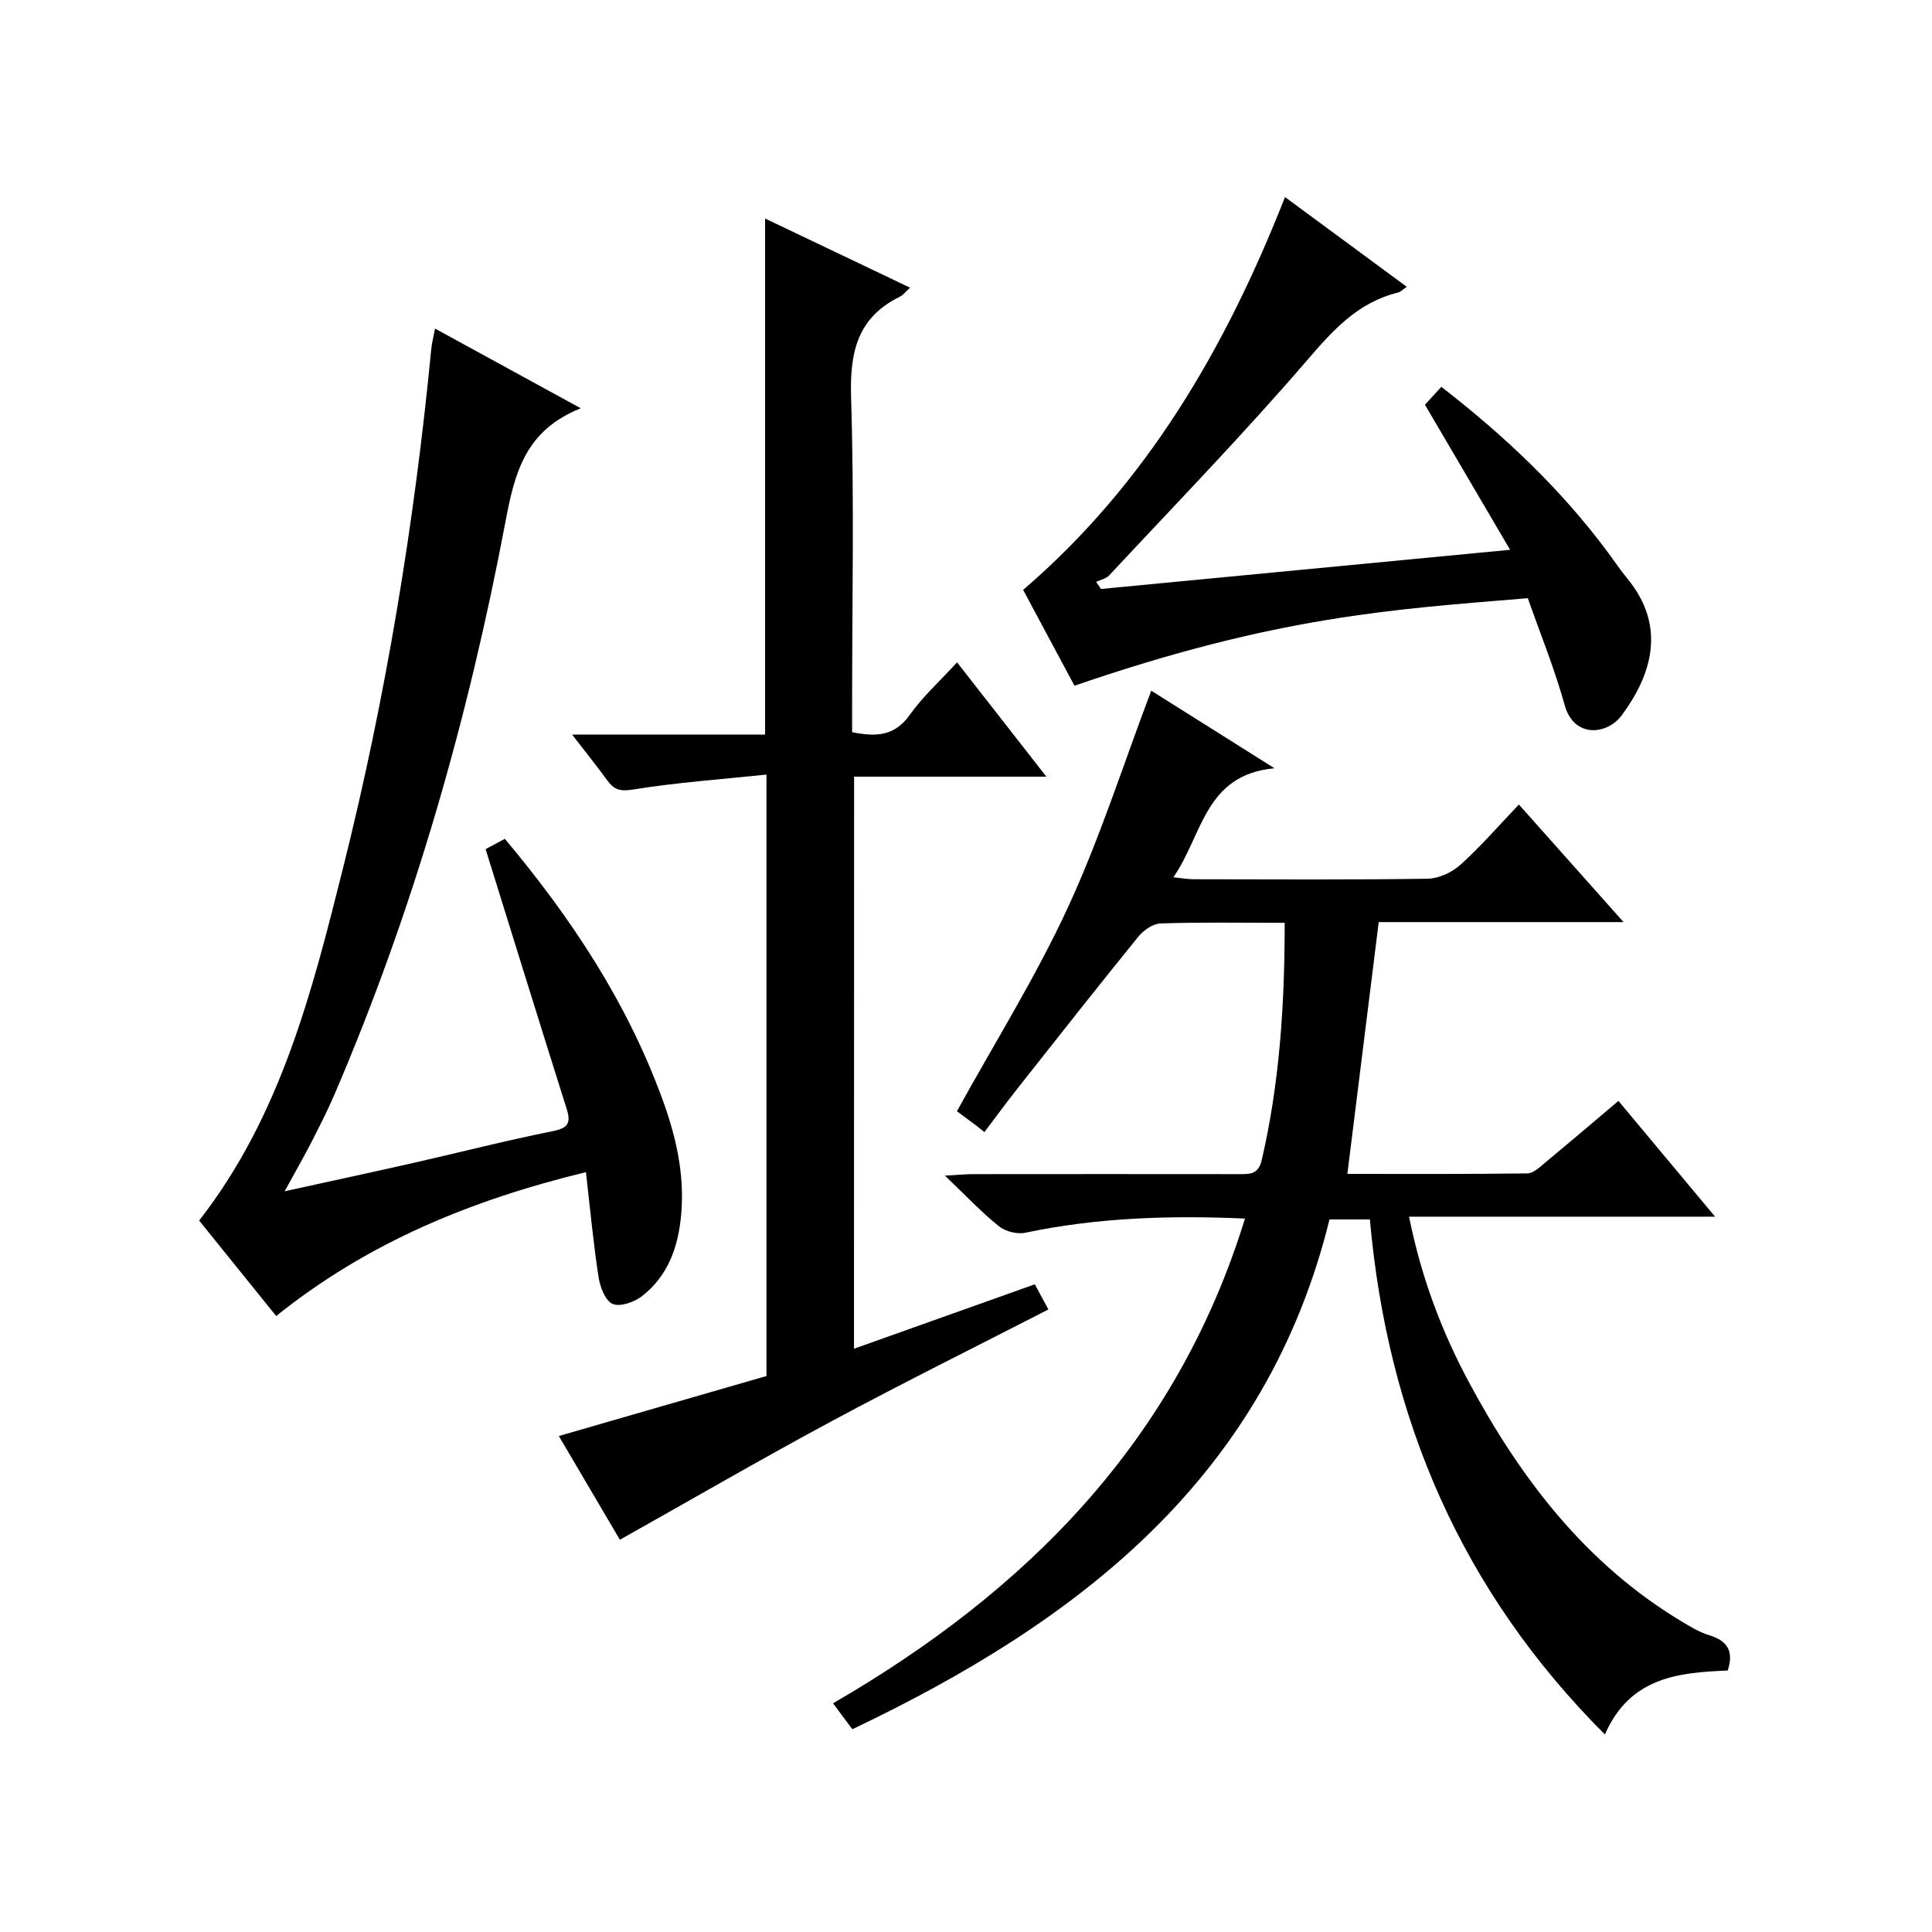 <?xml version="1.0" encoding="utf-8"?>
<svg version="1.1" id="ZDIC" xmlns="http://www.w3.org/2000/svg" xmlns:xlink="http://www.w3.org/1999/xlink" x="0px" y="0px"
	 viewBox="0 0 400 400" style="enable-background:new 0 0 400 400;" xml:space="preserve">

<g>
	
	<path d="M265.98,191.06c-9.07,0-17.4-0.15-25.72,0.13c-1.59,0.05-3.53,1.44-4.61,2.77c-8.39,10.34-16.63,20.81-24.88,31.26
		c-2.38,3.01-4.64,6.11-6.96,9.17c-0.57-0.45-1.13-0.91-1.7-1.36c-1.58-1.17-3.16-2.35-3.99-2.96
		c7.82-14.19,16.31-27.75,22.96-42.15c6.66-14.41,11.49-29.67,17.27-44.92c7.85,4.94,15.96,10.05,25.52,16.06
		c-14.51,1.34-14.86,13.87-20.94,22.57c1.72,0.18,2.93,0.4,4.13,0.41c16.17,0.02,32.34,0.13,48.51-0.11
		c2.31-0.04,5.05-1.31,6.8-2.89c4.19-3.78,7.91-8.08,12.1-12.47c7.26,8.16,14.1,15.84,21.67,24.34c-17.62,0-34.3,0-50.69,0
		c-2.2,17.66-4.31,34.66-6.49,52.13c12.11,0,24.71,0.07,37.3-0.1c1.25-0.02,2.57-1.34,3.69-2.27c4.98-4.12,9.89-8.31,15.13-12.74
		c6.58,7.89,12.95,15.52,20.01,23.97c-21.53,0-42.2,0-63.36,0c2.52,12.56,6.74,23.74,12.42,34.32
		c10.71,19.93,24.14,37.52,43.91,49.42c1.84,1.11,3.74,2.28,5.77,2.9c3.66,1.12,5.23,3.15,3.88,7.32
		c-10.03,0.43-20.22,1.28-25.43,13.25c-29.63-29.63-44.99-65.27-48.66-106.64c-2.79,0-5.34,0-8.36,0
		c-13.18,53.5-51.89,83.23-98.79,105.55c-1.48-1.99-2.66-3.58-4-5.37c40.29-23.33,71.16-54.49,85.29-100.36
		c-15.64-0.69-30.61-0.19-45.46,2.93c-1.7,0.36-4.14-0.25-5.49-1.34c-3.62-2.91-6.83-6.33-11.18-10.48
		c2.84-0.15,4.37-0.31,5.89-0.31c18.34-0.02,36.67-0.02,55.01,0c2.24,0,4.01,0.1,4.71-2.96
		C264.94,224.15,265.98,207.96,265.98,191.06z"/>
	<path d="M176.81,279.24c12.62-4.5,24.82-8.84,37.44-13.34c0.89,1.65,1.71,3.18,2.81,5.21c-15.05,7.73-30.02,15.15-44.72,23.05
		c-14.6,7.84-28.93,16.17-44,24.63c-3.81-6.47-8.07-13.71-12.64-21.48c14.61-4.22,28.85-8.33,42.99-12.42c0-41.4,0-82.35,0-124.52
		c-9.48,0.99-18.64,1.64-27.67,3.1c-2.71,0.44-3.92-0.01-5.31-1.93c-2.13-2.92-4.4-5.74-7.26-9.45c13.98,0,26.99,0,39.95,0
		c0-35.88,0-71.15,0-106.85c9.81,4.68,19.71,9.4,30.02,14.32c-0.93,0.84-1.44,1.54-2.13,1.88c-8.87,4.34-10.37,11.62-10.08,20.9
		c0.66,21.15,0.21,42.33,0.21,63.5c0,1.82,0,3.63,0,5.75c4.89,0.98,8.77,0.88,11.95-3.6c2.66-3.75,6.16-6.91,9.78-10.86
		c6.17,7.89,12.04,15.41,18.49,23.67c-13.69,0-26.55,0-39.81,0C176.81,200.38,176.81,239.46,176.81,279.24z"/>
	<path d="M58.93,246.64c9.5-2.09,18.13-3.94,26.74-5.89c9.59-2.17,19.12-4.63,28.75-6.55c3.22-0.64,3.82-1.69,2.9-4.63
		c-5.6-17.74-11.1-35.51-16.78-53.76c0.56-0.3,2.12-1.14,3.98-2.14c13.75,16.39,25.24,33.76,32.56,53.73
		c2.85,7.76,4.68,15.61,3.96,23.94c-0.58,6.74-2.68,12.81-8.16,17.04c-1.59,1.23-4.56,2.26-6.07,1.57c-1.54-0.71-2.59-3.56-2.9-5.62
		c-1.07-7-1.73-14.06-2.6-21.65c-23.88,5.82-45.2,14.6-64.13,29.79c-5.41-6.7-10.7-13.26-15.95-19.77
		c16.9-21.68,23.39-47.41,29.82-73.09c8.83-35.27,14.73-71.08,18.23-107.28c0.13-1.3,0.47-2.58,0.79-4.3
		c9.85,5.38,19.39,10.6,30.17,16.5c-11.53,4.6-13.68,13.39-15.6,23.54c-7.69,40.65-18.99,80.32-35.35,118.43
		c-1.44,3.36-3.1,6.63-4.77,9.89C62.94,239.47,61.2,242.49,58.93,246.64z"/>
	<path d="M222.46,141.97c-3.47-6.48-6.98-13.03-10.63-19.84c25.65-22.03,41.95-50.16,54.22-81.33c8.61,6.34,16.75,12.34,25.21,18.58
		c-0.82,0.55-1.27,1.05-1.8,1.18c-8.33,2.04-13.49,7.8-18.93,14.13c-13.12,15.25-27.16,29.71-40.89,44.44
		c-0.64,0.69-1.79,0.91-2.7,1.34c0.34,0.49,0.67,0.98,1.01,1.47c27.83-2.66,55.65-5.33,84.7-8.11
		c-6.08-10.35-11.69-19.92-17.63-30.03c0.79-0.87,1.98-2.17,3.39-3.71c13.09,10.13,24.87,21.27,34.63,34.46
		c1.29,1.74,2.49,3.55,3.87,5.22c8.22,9.96,5,20.04-1.15,28.33c-3,4.05-9.9,4.82-11.82-2.14c-2.08-7.51-5.05-14.78-7.62-22.11
		C288.42,126.16,264.41,127.54,222.46,141.97z"/>
</g>
</svg>
